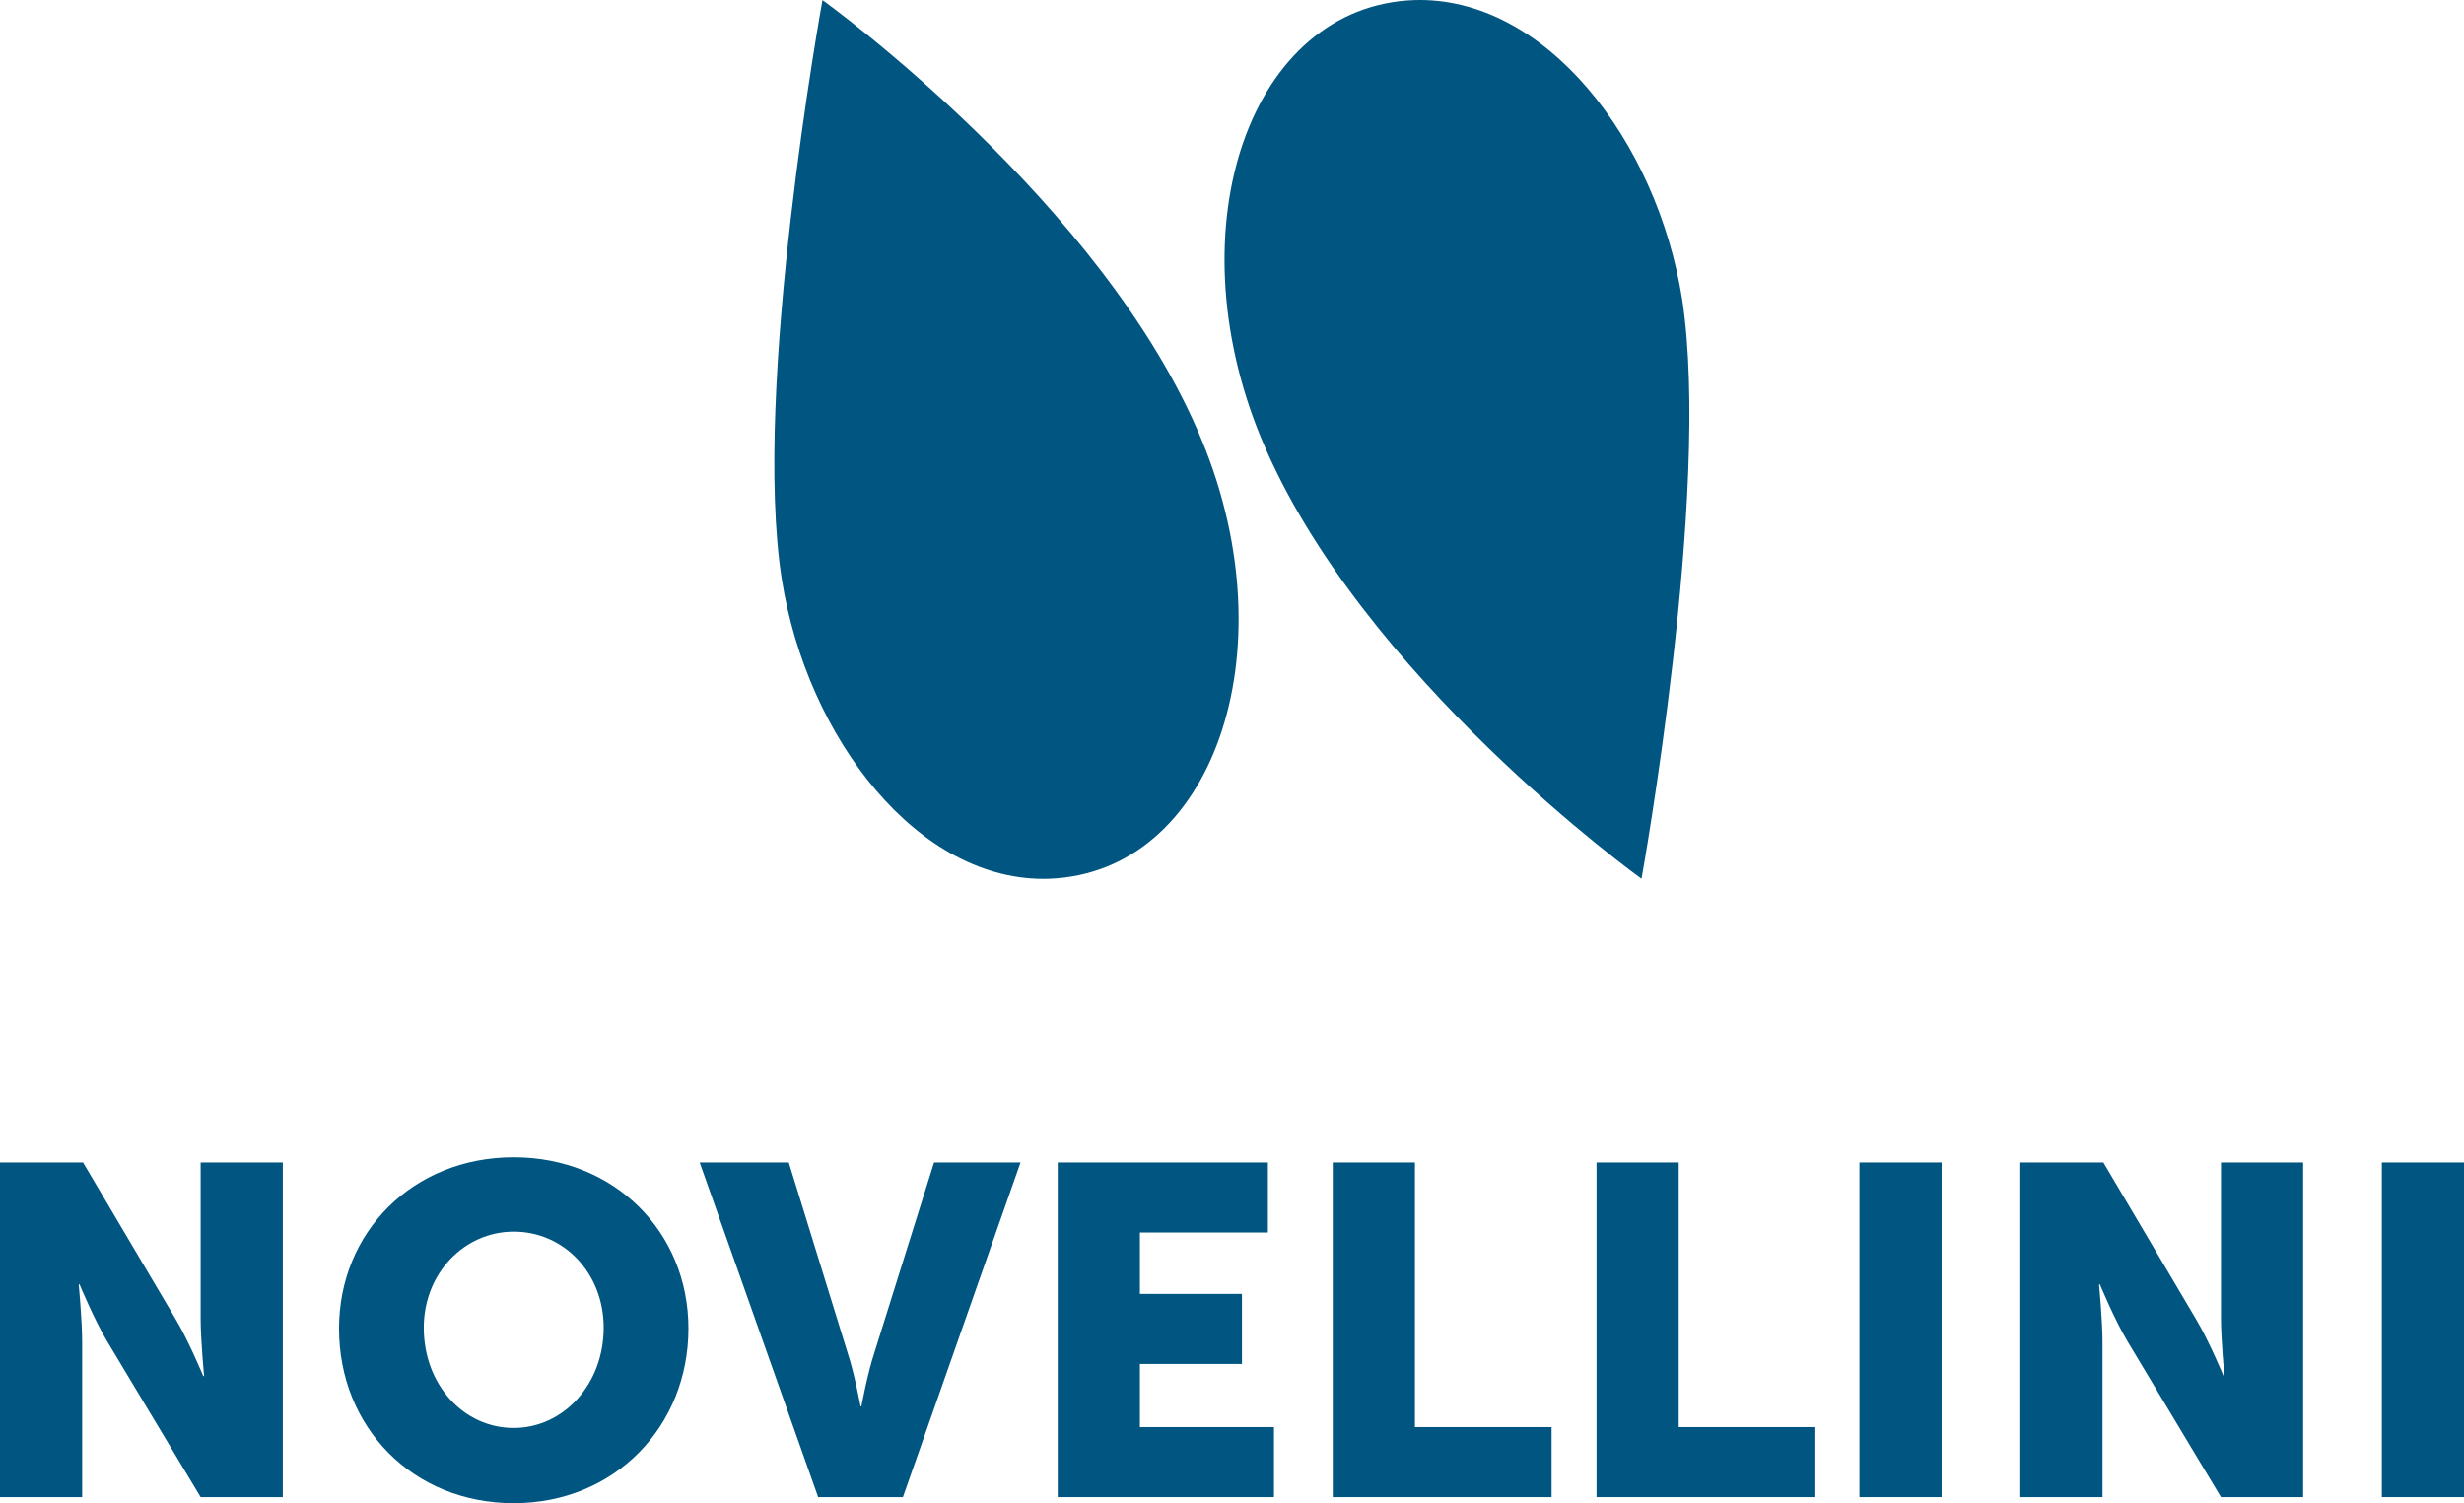 <svg xmlns="http://www.w3.org/2000/svg" id="Livello_1" width="284.9" height="173.811" viewBox="0 0 284.9 173.811"><defs><style>.cls-1{fill:#005581;stroke-width:0px;}</style></defs><path class="cls-1" d="M23.2,152.511c0,2.4.4,6.6.4,6.6h-.1s-1.7-4.1-3.2-6.6l-10.7-18.1H0v38.7h9.5v-18c0-2.4-.4-6.6-.4-6.6h.1s1.7,4.1,3.2,6.6l10.8,18h9.5v-38.7h-9.5v18.1Z"></path><path class="cls-1" d="M59.4,133.811c-11.7,0-20.2,8.7-20.2,19.8,0,11.4,8.5,20.2,20.2,20.2s20.2-8.9,20.2-20.2c0-11.2-8.6-19.8-20.2-19.8M59.4,165.111c-5.8,0-10.4-5-10.4-11.6,0-6.3,4.7-11.1,10.4-11.1,5.8,0,10.4,4.8,10.4,11.1,0,6.6-4.7,11.6-10.4,11.6"></path><path class="cls-1" d="M101.1,156.411c-.8,2.4-1.5,6.2-1.5,6.2h-.1s-.7-3.8-1.5-6.2l-6.8-22h-10.3l13.7,38.7h9.8l13.6-38.7h-10l-6.9,22Z"></path><polygon class="cls-1" points="131.8 157.711 143.6 157.711 143.6 149.611 131.8 149.611 131.8 142.511 146.6 142.511 146.6 134.411 122.3 134.411 122.3 173.111 147.3 173.111 147.3 165.011 131.8 165.011 131.8 157.711"></polygon><polygon class="cls-1" points="163.6 134.411 154.1 134.411 154.1 173.111 179.4 173.111 179.4 165.011 163.6 165.011 163.6 134.411"></polygon><polygon class="cls-1" points="194.1 134.411 184.6 134.411 184.6 173.111 209.9 173.111 209.9 165.011 194.1 165.011 194.1 134.411"></polygon><rect class="cls-1" x="215" y="134.411" width="9.5" height="38.7"></rect><path class="cls-1" d="M256.8,152.511c0,2.4.4,6.6.4,6.6h-.1s-1.7-4.1-3.2-6.6l-10.7-18.1h-9.6v38.7h9.5v-18c0-2.4-.4-6.6-.4-6.6h.1s1.7,4.1,3.2,6.6l10.8,18h9.5v-38.7h-9.5v18.1Z"></path><rect class="cls-1" x="275.4" y="134.411" width="9.5" height="38.7"></rect><path class="cls-1" d="M95.1.011s-8.2,44.9-4.7,67c2.9,18.3,15.8,35.1,30.9,34.6,18.9-.7,27.8-26.1,17.7-50.6C127.7,23.411,95.1.011,95.1.011"></path><path class="cls-1" d="M194.5,34.611C191.6,16.311,178.7-.489,163.5.011c-18.9.7-27.8,26.1-17.7,50.6,11.4,27.6,44,51,44,51,0,0,8.1-44.8,4.7-67"></path></svg>